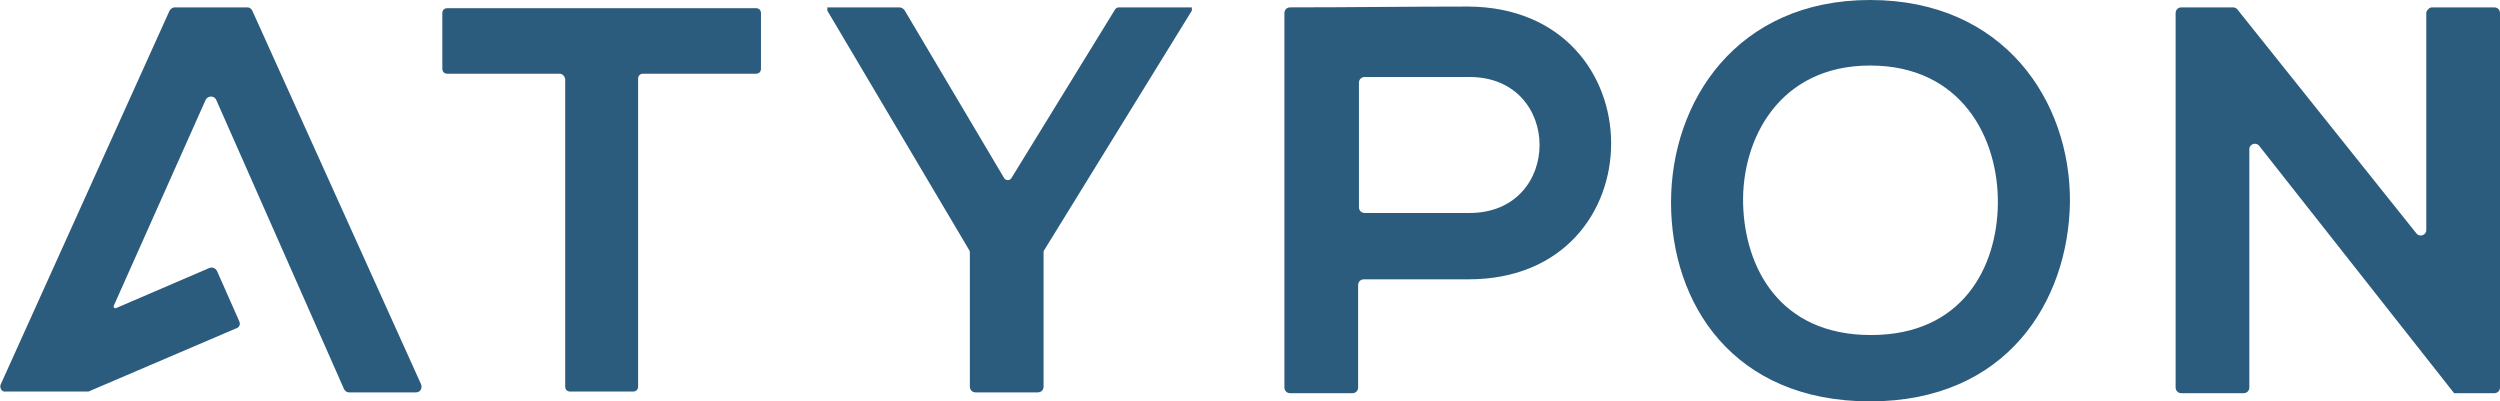 <svg xmlns="http://www.w3.org/2000/svg" viewBox="0 0 305.2 49">
  <path d="M68.3 9H54.6c-.4 0-.6-.3-.6-.6V1.6c0-.4.3-.6.6-.6h37.7c.4 0 .6.3.6.6v6.8c0 .4-.3.6-.6.6H78.5c-.4 0-.6.3-.6.6v37.6c0 .4-.3.6-.6.6h-7.7c-.4 0-.6-.3-.6-.6V9.6c-.1-.3-.3-.6-.7-.6m55.2 12.7l12.6-20.5c.1-.2.3-.3.5-.3h8.9v.4l-18 29.2c-.1.1-.1.2-.1.4v16.3c0 .4-.3.7-.7.7h-7.6c-.4 0-.7-.3-.7-.7V30.9c0-.1 0-.3-.1-.4L101 1.3V.9h8.8c.2 0 .4.1.6.3l12.1 20.4c.2.5.8.5 1 .1m55.8 12.4h-12.8c-.4 0-.7.3-.7.7v12.5c0 .4-.3.7-.7.7h-7.6c-.4 0-.7-.3-.7-.7V1.6c0-.4.3-.7.7-.7 7.2 0 14.5-.1 21.7-.1 23.3.1 23.3 33.3.1 33.3m-13.4-8.8c0 .4.3.7.7.7h12.8c11.4 0 11.4-16.6 0-16.6h-12.8c-.4 0-.7.3-.7.7v15.2zm86.8-.6C252.5 36.8 245 49 228.3 49S204 37.1 204 24.7C204 12.4 212 0 228.3 0c16.4 0 24.5 12.4 24.4 24.7m-39.9.2c.2 7.7 4.4 16 15.6 16s15.4-8.3 15.5-16c.1-8-4.4-16.9-15.6-16.9-11.1 0-15.7 9-15.5 16.9m84.1-24h7.6c.4 0 .7.3.7.7v45.7c0 .4-.3.7-.7.7h-4.9l-23.8-30.2c-.4-.5-1.2-.2-1.2.4v29.1c0 .4-.3.7-.7.7h-7.6c-.4 0-.7-.3-.7-.7V1.6c0-.4.3-.7.7-.7h6.3c.2 0 .4.1.5.2L295 28.5c.4.5 1.2.2 1.2-.4V1.5c.1-.3.4-.6.7-.6M.1 46.9L20.7 1.3c.1-.2.4-.4.6-.4h8.9c.3 0 .5.2.6.4l20.6 45.6c.2.5-.1 1-.6 1h-8.2c-.3 0-.5-.2-.6-.4L26.4 12.2c-.2-.5-1-.6-1.3 0L13.9 37.3c-.1.2.1.4.3.3l11.4-4.9c.3-.1.7 0 .9.4l2.7 6.1c.2.4 0 .8-.4.9l-18 7.7H.7c-.5.1-.8-.5-.6-.9" fill="#2b5c7d"/>
</svg>